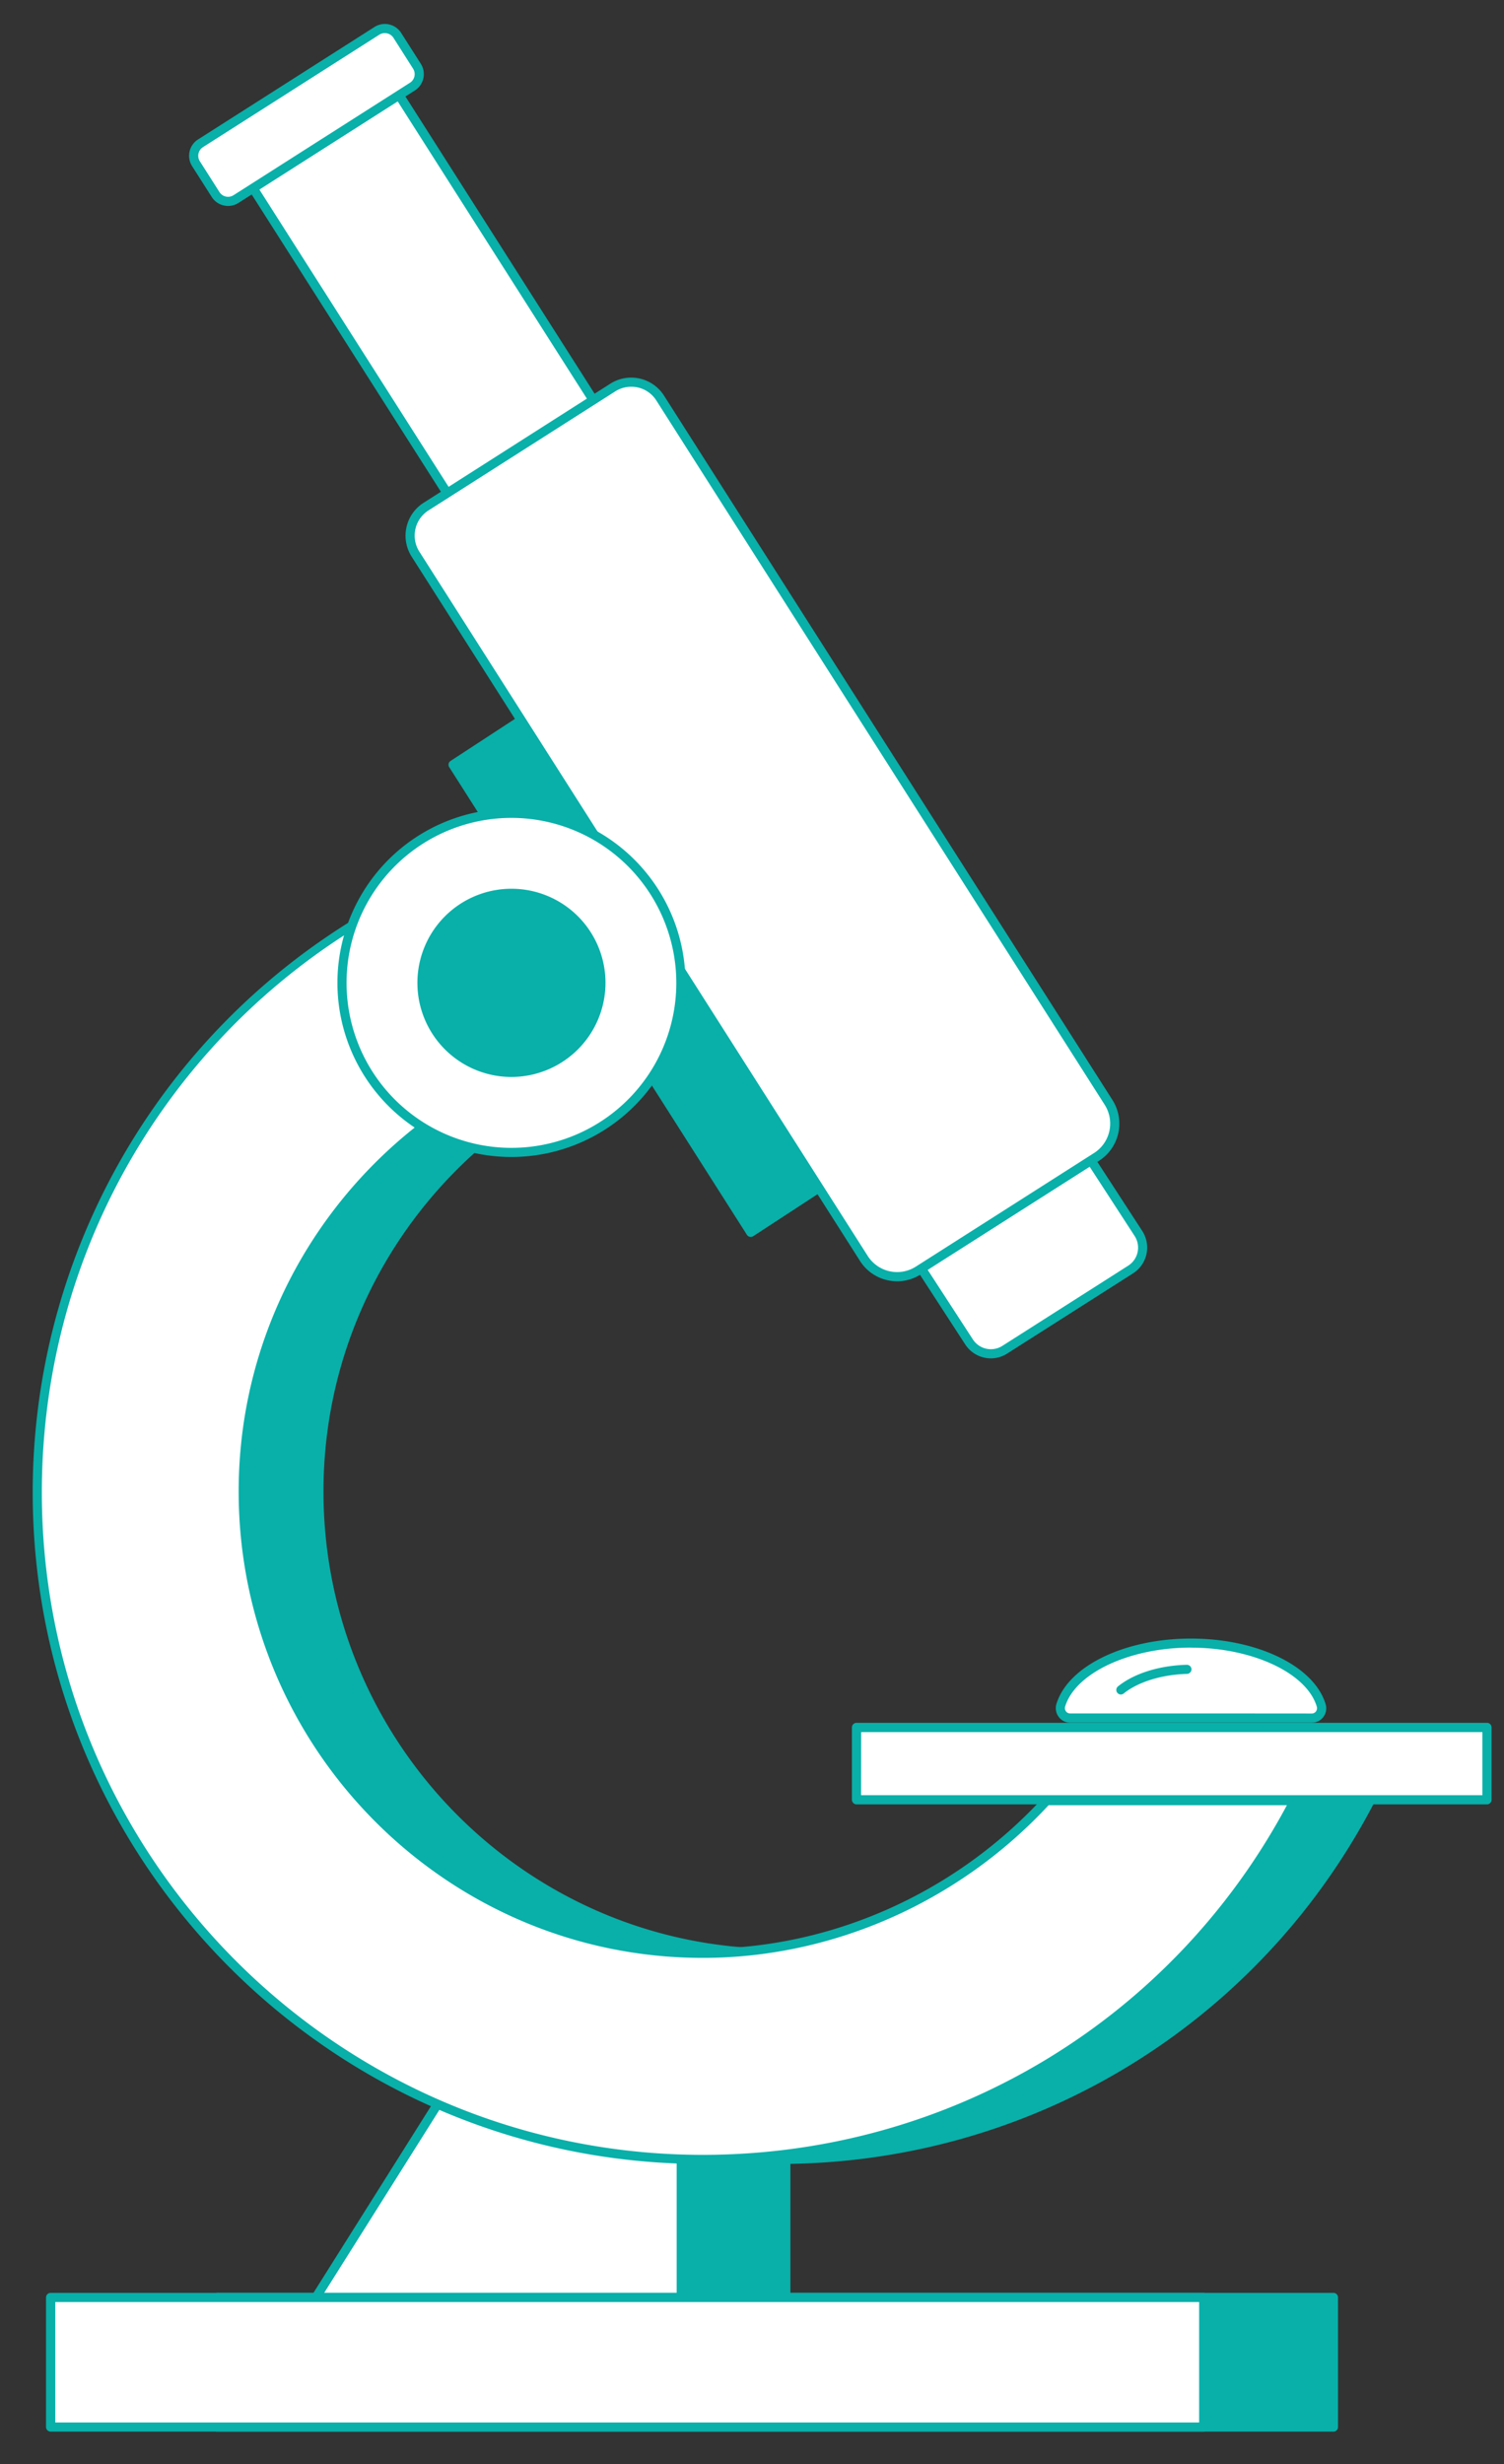 <?xml version="1.0" encoding="UTF-8"?> <svg xmlns="http://www.w3.org/2000/svg" id="Слой_1" data-name="Слой 1" viewBox="0 0 968 1585"><rect x="0" y="0" width="968" height="1585" fill="#333333" stroke="none"/> <defs> <style>.cls-1{fill:#fff;}.cls-2{fill:#08b0a9;}</style> </defs> <path class="cls-1" d="M646.7,868.14l81-51.59a16.7,16.7,0,0,0,5-23.19l-44.2-68L579.35,794.89l44.37,68.26A16.71,16.71,0,0,0,646.7,868.14Z"></path> <path class="cls-2" d="M637.78,873.68a19.66,19.66,0,0,1-16.52-8.92L576.89,796.5a2.95,2.95,0,0,1,.88-4.09l109.16-69.53a2.94,2.94,0,0,1,4.05.88l44.21,68A19.67,19.67,0,0,1,729.27,819l-81,51.58A19.46,19.46,0,0,1,637.78,873.68Zm-54.34-77.9,42.75,65.77a13.82,13.82,0,0,0,18.93,4.11l81-51.59a13.75,13.75,0,0,0,4.15-19.1l-42.61-65.56Z"></path> <rect class="cls-1" x="247.75" y="63.59" width="111.41" height="348.84" transform="translate(687.26 275.73) rotate(147.5)"></rect> <path class="cls-2" d="M350.18,418a2.94,2.94,0,0,1-2.49-1.36L160.28,122.41a2.94,2.94,0,0,1,.9-4.06l94-59.86a3,3,0,0,1,4.07.9L446.63,353.62a2.93,2.93,0,0,1,.39,2.22,3,3,0,0,1-1.29,1.84l-94,59.86A2.9,2.9,0,0,1,350.18,418ZM166.82,121.73,351.08,411l89-56.69L255.83,65Z"></path> <polygon class="cls-2" points="270.29 1478.22 505.77 1478.22 505.77 1265.01 404.59 1265.01 270.29 1478.22"></polygon> <path class="cls-2" d="M505.77,1481.16H270.29a2.94,2.94,0,0,1-2.49-4.51l134.3-213.21a3,3,0,0,1,2.49-1.37H505.77a2.94,2.94,0,0,1,2.94,2.94v213.21A2.94,2.94,0,0,1,505.77,1481.16Zm-230.15-5.89H502.83V1268H406.22Z"></path> <polygon class="cls-1" points="202.97 1478.22 438.45 1478.22 438.45 1265.01 337.27 1265.01 202.97 1478.22"></polygon> <path class="cls-2" d="M438.45,1481.16H203a2.94,2.94,0,0,1-2.48-4.51l134.3-213.21a2.92,2.92,0,0,1,2.48-1.37H438.45a3,3,0,0,1,2.95,2.94v213.21A3,3,0,0,1,438.45,1481.16Zm-230.15-5.89H435.51V1268H338.9Z"></path> <path class="cls-2" d="M454.75,533.4l84.4,132.51a299.31,299.31,0,0,0-38.1-2.44c-163.36,0-295.79,132.43-295.79,295.79s132.43,297.09,295.79,297.09c88,0,167.07-39.32,221.26-98.21H881.87c-71.19,136.7-215,230.77-380.82,230.77-236.58,0-428.36-192.43-428.36-429C72.69,739,240,556.51,454.75,533.4Z"></path> <path class="cls-2" d="M501.05,1391.85c-237.82,0-431.3-193.77-431.3-431.94A432,432,0,0,1,454.43,530.48a2.91,2.91,0,0,1,2.8,1.34l84.4,132.51a2.94,2.94,0,0,1-2.86,4.5,296.88,296.88,0,0,0-37.72-2.41c-161.48,0-292.85,131.36-292.85,292.84,0,162.19,131.37,294.15,292.85,294.15,82.36,0,162.22-35.45,219.09-97.26a2.93,2.93,0,0,1,2.17-1H881.87a2.93,2.93,0,0,1,2.61,4.3C809.84,1302.82,662.92,1391.85,501.05,1391.85Zm-47.8-855.32C237.84,560.62,75.64,742.31,75.64,959.91c0,234.93,190.83,426.06,425.41,426.06,158,0,301.64-86,375.94-224.89H723.59c-57.93,62.43-139,98.21-222.54,98.21-164.72,0-298.73-134.59-298.73-300,0-164.72,134-298.73,298.73-298.73a303,303,0,0,1,32.29,1.73Z"></path> <path class="cls-1" d="M406,533.4l84.41,132.51a299.58,299.58,0,0,0-38.11-2.44C289,663.47,156.55,795.9,156.55,959.26S289,1256.35,452.34,1256.35c88,0,167.08-39.32,221.26-98.21H833.16c-71.18,136.7-215,230.77-380.82,230.77-236.57,0-428.35-192.43-428.35-429C24,739,191.25,556.51,406,533.4Z"></path> <path class="cls-2" d="M452.34,1391.85c-237.81,0-431.29-193.77-431.29-431.94A432,432,0,0,1,405.73,530.48a2.9,2.9,0,0,1,2.79,1.34l84.41,132.51a2.94,2.94,0,0,1-2.86,4.5,297,297,0,0,0-37.73-2.41c-161.47,0-292.84,131.36-292.84,292.84,0,162.19,131.37,294.15,292.84,294.15,82.36,0,162.22-35.45,219.09-97.26a3,3,0,0,1,2.17-1H833.16a2.93,2.93,0,0,1,2.61,4.3C761.14,1302.82,614.22,1391.85,452.34,1391.85Zm-47.8-855.32C189.14,560.62,26.93,742.31,26.93,959.91c0,234.93,190.84,426.06,425.41,426.06,158.05,0,301.64-86,375.94-224.89H674.89c-57.93,62.43-139,98.21-222.55,98.21-164.72,0-298.73-134.59-298.73-300,0-164.72,134-298.73,298.73-298.73a302.89,302.89,0,0,1,32.29,1.73Z"></path> <polygon class="cls-2" points="483.2 792.62 572.37 734.44 380.78 433.65 291.61 491.83 483.2 792.62"></polygon> <path class="cls-2" d="M483.2,795.56a3.34,3.34,0,0,1-.62-.06,2.93,2.93,0,0,1-1.86-1.3L289.12,493.41a2.94,2.94,0,0,1,.88-4l89.17-58.19a2.94,2.94,0,0,1,4.09.89l191.6,300.79a2.94,2.94,0,0,1-.88,4l-89.17,58.19A3,3,0,0,1,483.2,795.56ZM295.65,492.7,484.09,788.53l84.24-55L379.9,437.74Z"></path> <path class="cls-1" d="M591,817.18l114.68-73a25.37,25.37,0,0,0,7.77-35l-288.58-453a22.1,22.1,0,0,0-30.52-6.77L274.18,325.84a22.11,22.11,0,0,0-6.77,30.53L556,809.41A25.38,25.38,0,0,0,591,817.18Z"></path> <path class="cls-2" d="M577.44,824.11a28.82,28.82,0,0,1-6.18-.68A28.14,28.14,0,0,1,553.5,811L264.93,358a25.08,25.08,0,0,1,7.67-34.59L392.79,246.8a25.05,25.05,0,0,1,34.59,7.67L716,707.52a28.35,28.35,0,0,1-8.67,39.1l-114.68,73A28.06,28.06,0,0,1,577.44,824.11ZM406.21,248.76a19,19,0,0,0-10.26,3L275.76,328.32a19.19,19.19,0,0,0-5.87,26.47l288.58,453a22.43,22.43,0,0,0,31,6.87l114.68-73.05a22.46,22.46,0,0,0,6.87-31l-288.58-453a19,19,0,0,0-12-8.42A19.34,19.34,0,0,0,406.21,248.76ZM591,817.18h0Z"></path> <rect class="cls-1" x="120.42" y="52.68" width="153.65" height="42.53" rx="9.52" transform="translate(-8.84 117.54) rotate(-32.5)"></rect> <path class="cls-2" d="M146.81,132.47a12.52,12.52,0,0,1-2.72-.3,12.34,12.34,0,0,1-7.81-5.47l-12.62-19.81a12.45,12.45,0,0,1,3.81-17.2L241,17.37a12.45,12.45,0,0,1,17.2,3.81L270.83,41A12.46,12.46,0,0,1,267,58.2L153.48,130.52A12.4,12.4,0,0,1,146.81,132.47ZM247.69,21.3a6.53,6.53,0,0,0-3.52,1L130.63,94.65a6.59,6.59,0,0,0-2,9.08l12.62,19.81a6.56,6.56,0,0,0,9.08,2L263.86,53.23a6.58,6.58,0,0,0,2-9.07L253.25,24.34a6.55,6.55,0,0,0-4.12-2.88A6.42,6.42,0,0,0,247.69,21.3Z"></path> <rect class="cls-1" x="551.32" y="1111.13" width="405.73" height="46.48" transform="translate(1508.36 2268.73) rotate(180)"></rect> <path class="cls-2" d="M957,1160.55H551.32a3,3,0,0,1-3-3v-46.47a3,3,0,0,1,3-3H957a3,3,0,0,1,3,3v46.47A3,3,0,0,1,957,1160.55Zm-402.78-5.89H954.1v-40.59H554.26Z"></path> <rect class="cls-2" x="139.72" y="1477.69" width="718.51" height="83.37" transform="translate(997.95 3038.75) rotate(180)"></rect> <path class="cls-2" d="M858.23,1564H139.72a3,3,0,0,1-2.95-2.94v-83.37a2.94,2.94,0,0,1,2.95-2.94H858.23a2.93,2.93,0,0,1,2.94,2.94v83.37A2.94,2.94,0,0,1,858.23,1564Zm-715.57-5.89H855.29v-77.48H142.66Z"></path> <rect class="cls-1" x="32.63" y="1477.69" width="742.11" height="83.37" transform="translate(807.36 3038.75) rotate(180)"></rect> <path class="cls-2" d="M774.73,1564H32.63a3,3,0,0,1-3-2.94v-83.37a2.94,2.94,0,0,1,3-2.94h742.1a2.94,2.94,0,0,1,2.95,2.94v83.37A3,3,0,0,1,774.73,1564Zm-739.16-5.89H771.79v-77.48H35.57Z"></path> <circle class="cls-1" cx="329.17" cy="632.16" r="109.06"></circle> <path class="cls-2" d="M329.18,744.16a112,112,0,1,1,112-112A112.13,112.13,0,0,1,329.18,744.16Zm0-218.11A106.12,106.12,0,1,0,435.29,632.16,106.23,106.23,0,0,0,329.18,526.05Z"></path> <circle class="cls-2" cx="329.17" cy="632.16" r="57.59" transform="translate(-350.59 417.92) rotate(-45)"></circle> <path class="cls-2" d="M329.18,692.69a60.53,60.53,0,1,1,60.53-60.53A60.6,60.6,0,0,1,329.18,692.69Zm0-115.18a54.65,54.65,0,1,0,54.64,54.65A54.71,54.71,0,0,0,329.18,577.51Z"></path> <path class="cls-1" d="M844.32,1105.1a6.36,6.36,0,0,0,6-8.28c-6.93-22.73-41.81-40-83.8-40s-76.81,17.25-83.77,40a6.35,6.35,0,0,0,6,8.29C716.69,1105.07,816.44,1105.1,844.32,1105.1Z"></path> <path class="cls-2" d="M844.32,1108c-27.88,0-127.63,0-155.52,0a9.13,9.13,0,0,1-7.42-3.75,9.32,9.32,0,0,1-1.42-8.35c7.47-24.36,43.89-42,86.59-42s79.18,17.7,86.61,42.09a9.33,9.33,0,0,1-1.42,8.35A9.15,9.15,0,0,1,844.32,1108Zm-77.77-48.29c-39.53,0-74.34,16.28-81,37.88a3.52,3.52,0,0,0,.52,3.13,3.32,3.32,0,0,0,2.69,1.35c27.89,0,127.64,0,155.52.05a3.28,3.28,0,0,0,2.69-1.36,3.51,3.51,0,0,0,.52-3.13C841,1076.05,806.13,1059.75,766.55,1059.75Z"></path> <path class="cls-2" d="M721.43,1089.88a2.94,2.94,0,0,1-1.84-5.24c10.41-8.35,26.56-13.41,44.28-13.87a3,3,0,0,1,3,2.86,3,3,0,0,1-2.87,3c-16.22.43-31.46,5.13-40.75,12.58A2.94,2.94,0,0,1,721.43,1089.88Z"></path> </svg> 